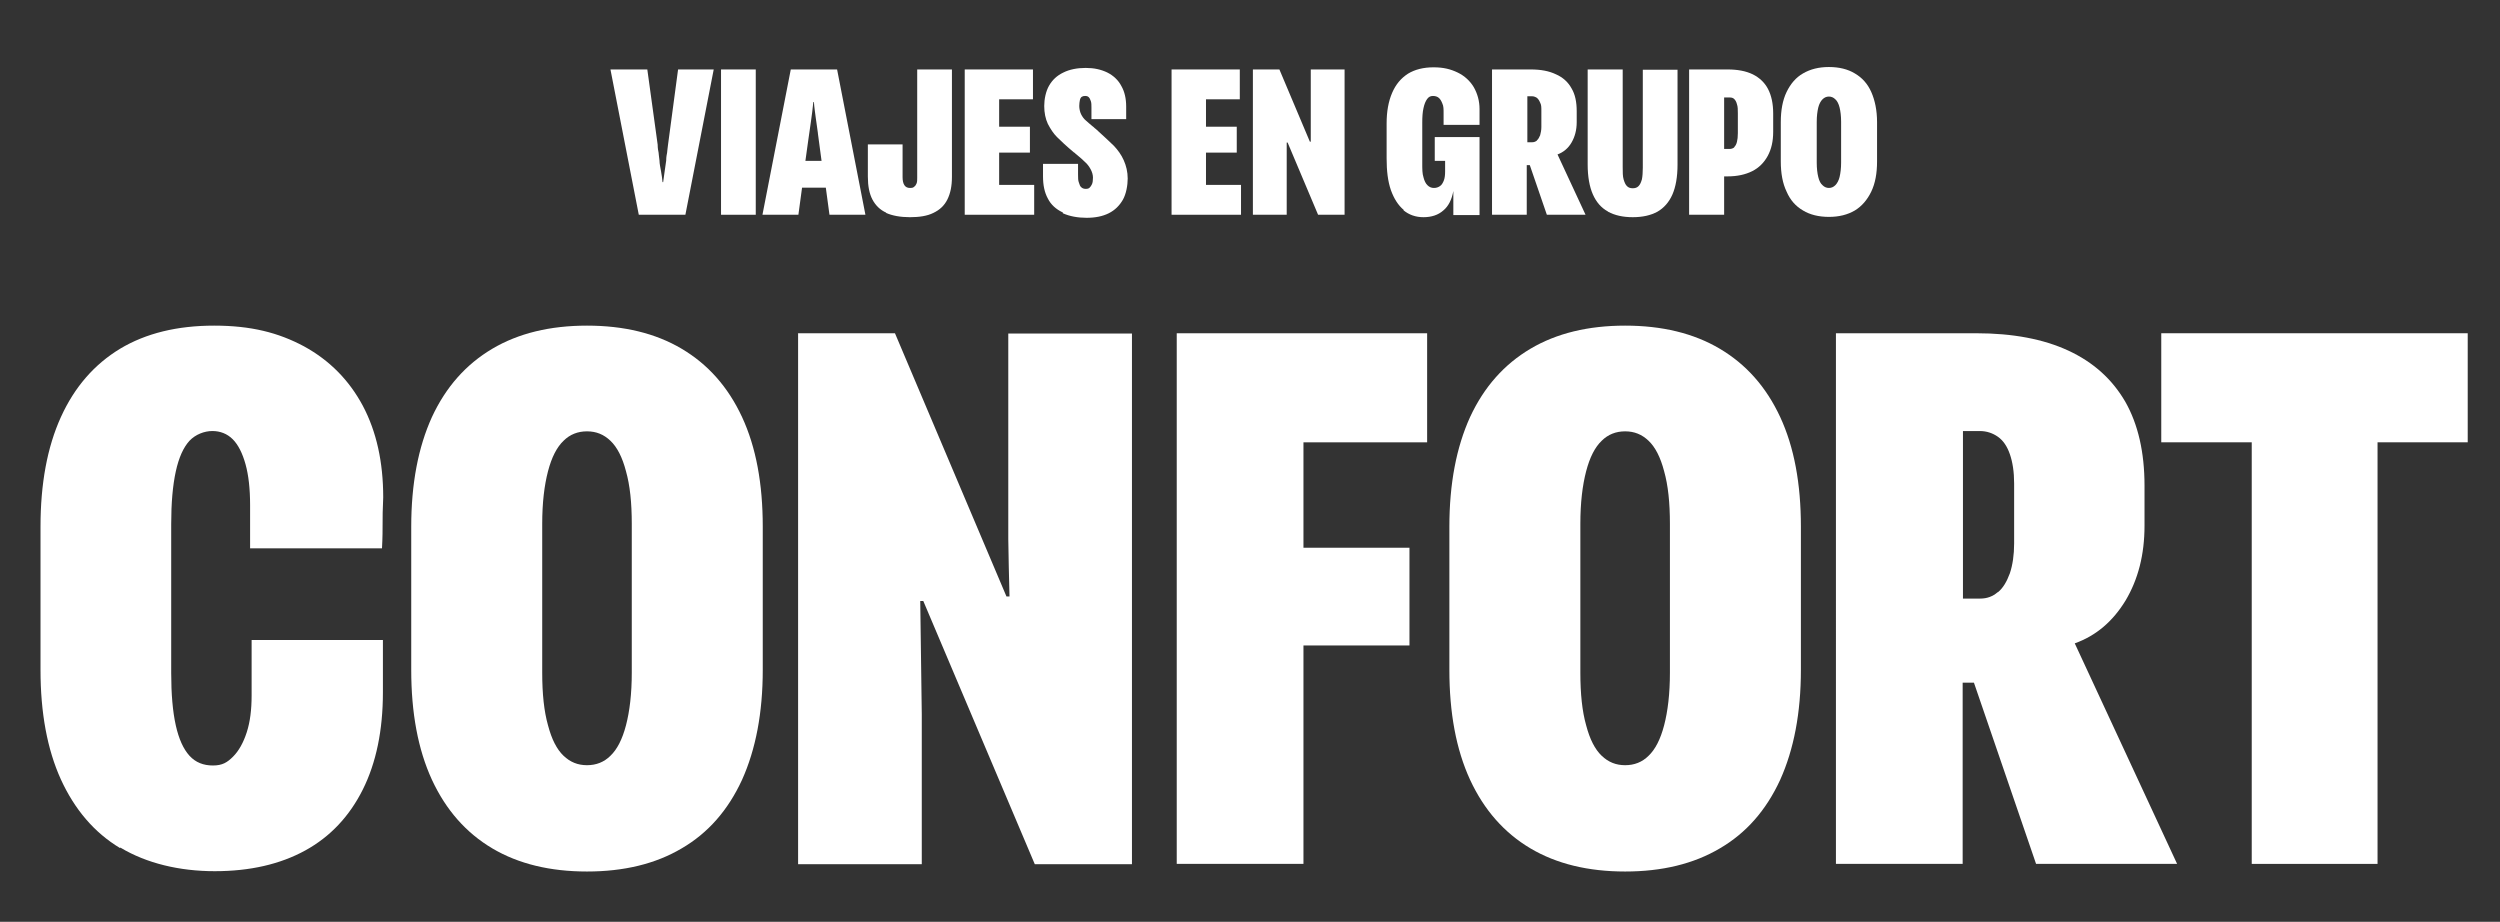 <svg xmlns="http://www.w3.org/2000/svg" id="Capa_1" viewBox="0 0 820.7 302.6"><rect x="0" y="0" width="820.7" height="302.6" fill="#333333" stroke="none"/><defs><style>      .st0 {        fill: #fff;      }    </style></defs><g><path class="st0" d="M39.4,278.4c-8.5-5.1-14.9-12.7-19.4-22.5-4.5-9.9-6.7-21.9-6.7-36v-47c0-14.1,2.2-26.1,6.7-36s11-17.3,19.4-22.4c8.5-5.1,18.8-7.6,30.9-7.6s21.1,2.3,29.5,6.8c8.4,4.6,14.8,11.1,19.3,19.5,4.5,8.5,6.7,18.5,6.7,30.1-.2,3.8-.2,6.6-.2,8.5s0,4.6-.2,8.2h-43.3v-14.2c0-5.3-.5-9.8-1.5-13.4s-2.4-6.4-4.2-8.2c-1.8-1.8-4.1-2.7-6.7-2.7s-5.5,1.1-7.5,3.2c-2,2.2-3.5,5.5-4.5,10.1s-1.5,10.3-1.5,17.3v48.8c0,7,.5,12.7,1.5,17.2s2.5,7.8,4.5,10,4.6,3.2,7.7,3.2,4.7-1,6.6-2.9c1.9-1.9,3.4-4.6,4.5-8s1.6-7.4,1.6-12.1v-18.2h43.1v17.2c0,12.4-2.2,23.1-6.6,31.9-4.4,8.8-10.7,15.5-18.9,20s-18.1,6.8-29.7,6.8-22.4-2.6-30.9-7.7h-.2Z"></path><path class="st0" d="M161.6,278.5c-8.6-5.1-15.2-12.6-19.8-22.5-4.6-10-6.8-22-6.8-36.1v-47c0-14.1,2.3-26.1,6.8-36,4.6-9.9,11.2-17.3,19.8-22.4s19-7.6,31.1-7.6,22.5,2.5,31.1,7.6,15.2,12.5,19.8,22.4,6.8,21.9,6.8,36v47c0,14.1-2.3,26.1-6.8,36.1-4.6,10-11.2,17.5-19.8,22.5-8.6,5.1-19,7.6-31.1,7.6s-22.5-2.5-31.1-7.6ZM200.4,248.1c2.2-2.1,3.9-5.4,5.1-10,1.2-4.6,1.9-10.3,1.9-17.3v-48.8c0-7-.6-12.7-1.9-17.3-1.2-4.6-2.9-7.9-5.1-10-2.2-2.1-4.7-3.1-7.7-3.1s-5.6,1-7.7,3.1c-2.2,2.1-3.9,5.4-5.1,10-1.2,4.6-1.9,10.3-1.9,17.3v48.8c0,7,.6,12.7,1.9,17.3,1.2,4.6,2.9,7.9,5.1,10,2.2,2.1,4.7,3.1,7.7,3.1s5.6-1,7.7-3.1Z"></path><path class="st0" d="M261.9,109.4h31.9l36.6,86.4h1c-.2-6.8-.3-13.1-.4-18.9,0-5.8,0-11.6,0-17.4v-50h40.6v174.2h-31.9l-36.6-86.4h-1c.3,22.6.5,34.9.5,37.1v49.3h-40.6V109.5h0Z"></path><path class="st0" d="M386.4,109.4h82.1v35.8h-40.6v34.6h34.8v32.1h-34.8v71.7h-41.6V109.4h0Z"></path><path class="st0" d="M502.4,278.5c-8.6-5.1-15.2-12.6-19.8-22.5-4.6-10-6.8-22-6.8-36.1v-47c0-14.1,2.3-26.1,6.8-36,4.6-9.9,11.2-17.3,19.8-22.4s19-7.6,31.1-7.6,22.5,2.5,31.1,7.6c8.6,5.1,15.2,12.5,19.8,22.4s6.8,21.9,6.8,36v47c0,14.1-2.3,26.1-6.8,36.1-4.6,10-11.2,17.5-19.8,22.5-8.6,5.1-19,7.6-31.1,7.6s-22.5-2.5-31.1-7.6ZM541.2,248.1c2.2-2.1,3.9-5.4,5.1-10,1.2-4.6,1.9-10.3,1.9-17.3v-48.8c0-7-.6-12.7-1.9-17.3-1.2-4.6-2.9-7.9-5.1-10-2.2-2.1-4.7-3.1-7.7-3.1s-5.6,1-7.7,3.1c-2.2,2.1-3.9,5.4-5.1,10-1.2,4.6-1.9,10.3-1.9,17.3v48.8c0,7,.6,12.7,1.9,17.3,1.2,4.6,2.9,7.9,5.1,10,2.2,2.1,4.7,3.1,7.7,3.1s5.6-1,7.7-3.1Z"></path><path class="st0" d="M602.7,109.4h46.1c11.9,0,22,1.9,30.2,5.7,8.2,3.8,14.4,9.4,18.7,16.8,4.2,7.4,6.3,16.6,6.3,27.5v13.2c0,9.5-2.1,17.6-6.2,24.5-4.2,6.9-9.7,11.6-16.7,14.1l33.6,72.4h-46.3l-20.4-59.5h-3.7v59.5h-41.6V109.4ZM655.9,194.4c1.7-1.4,2.9-3.5,3.9-6.2.9-2.7,1.4-6,1.4-9.8v-19.7c0-3.8-.5-7-1.4-9.6s-2.2-4.5-3.9-5.7c-1.7-1.2-3.7-1.9-6-1.9h-5.5v55h5.7c2.2,0,4.1-.7,5.7-2.1h.1Z"></path><path class="st0" d="M739.1,145.2h-29.6v-35.8h100.6v35.8h-29.6v138.4h-41.3v-138.4h0Z"></path></g><g><path class="st0" d="M200.8,22.8h11.7l3.4,24.7c0,1.2.2,2.1.3,2.6,0,.6.2,1.4.3,2.6,0,1.1.3,2.3.5,3.5s.4,2.4.5,3.6h.2c.2-1.6.4-2.8.5-3.6s.3-2,.5-3.5c0-1.2.2-2.1.3-2.6,0-.6.2-1.4.3-2.6l3.3-24.7h11.7l-9.3,47.7h-15.3l-9.3-47.7h.4Z"></path><path class="st0" d="M236.7,22.8h11.4v47.7h-11.4V22.8Z"></path><path class="st0" d="M259.5,22.8h15.3l9.3,47.7h-11.8l-1.2-8.9h-7.8l-1.2,8.9h-11.8l9.3-47.7h0ZM268.5,43.7c-.2-1.7-.5-3.4-.7-5-.2-1.7-.5-3.4-.6-5.2h-.2c-.2,2.2-.5,4.3-.8,6.5-.3,2.1-.6,4.2-.9,6.3-.3,2.1-.6,4.3-.9,6.5h5.3c-.4-3-.8-6-1.2-9h0Z"></path><path class="st0" d="M290.9,69.8c-2-.9-3.5-2.4-4.5-4.3-1-1.9-1.5-4.4-1.5-7.5v-10.6h11.4v10.8c0,1.1.2,2,.6,2.6.4.6,1,.9,1.8.9s1.1-.1,1.4-.4c.4-.3.6-.6.8-1.1s.2-1.1.2-1.9V22.8h11.4v35.3c0,3-.5,5.4-1.5,7.4s-2.5,3.4-4.6,4.4c-2,1-4.6,1.4-7.7,1.4s-5.8-.5-7.8-1.4h0Z"></path><path class="st0" d="M316.6,22.8h22.5v9.8h-11.1v9h10.1v8.5h-10.1v10.6h11.5v9.8h-22.8V22.8h-.1Z"></path><path class="st0" d="M348.8,69.7c-2.1-1-3.8-2.5-4.8-4.5-1.1-2-1.6-4.4-1.6-7.3v-4.1h11.5v3.5c0,1.1,0,2,.3,2.7.2.7.4,1.2.8,1.5.3.3.8.5,1.4.5s1-.1,1.3-.4c.3-.3.6-.7.8-1.2s.3-1.2.3-2.1-.3-1.9-.8-2.8c-.5-.9-1.1-1.7-1.8-2.3-.7-.7-1.6-1.5-2.7-2.4-.2-.2-.4-.3-.5-.4,0-.1-.3-.3-.5-.4-2.5-2.1-4.3-3.8-5.5-5s-2.1-2.6-3-4.3c-.8-1.7-1.2-3.7-1.2-5.9s.5-4.8,1.6-6.7,2.6-3.3,4.7-4.3c2-1,4.5-1.5,7.3-1.5s5,.5,7.1,1.5c2,1,3.6,2.5,4.6,4.4,1.1,1.9,1.6,4.2,1.6,6.8v4.1h-11.4v-3.8c0-.8,0-1.5-.2-2.1s-.4-1-.7-1.3-.7-.4-1.2-.4-.8.1-1.1.3-.5.6-.6,1.1-.2,1.1-.2,1.9.2,1.9.6,2.7c.4.8.9,1.5,1.5,2s1.3,1.2,2.2,1.9c.3.2.5.4.6.5,0,0,.3.3.6.5,2.6,2.3,4.5,4.2,5.9,5.5,1.3,1.4,2.4,2.9,3.2,4.7s1.3,3.8,1.3,6-.5,5.1-1.6,7-2.6,3.4-4.6,4.4-4.4,1.5-7.3,1.5-5.6-.5-7.8-1.5v-.3Z"></path><path class="st0" d="M384.5,22.8h22.5v9.8h-11.1v9h10.1v8.5h-10.1v10.6h11.5v9.8h-22.8V22.8h-.1Z"></path><path class="st0" d="M411.3,22.8h8.7l10,23.7h.3c0-1.9,0-3.6,0-5.2v-18.5h11.1v47.7h-8.7l-10-23.7h-.3c0,6.2,0,9.6,0,10.2v13.5h-11.1V22.8Z"></path><path class="st0" d="M460.8,68.9c-1.8-1.5-3.2-3.7-4.2-6.5-1-2.9-1.4-6.3-1.4-10.4v-11.5c0-3.9.6-7.2,1.8-10s2.9-4.8,5.2-6.3c2.3-1.4,5.1-2.1,8.4-2.1s5.6.6,7.9,1.7c2.3,1.1,4.1,2.8,5.3,4.8,1.2,2.1,1.9,4.5,1.9,7.2v5.2h-11.8v-3.9c0-1.2,0-2.3-.4-3.1-.3-.8-.7-1.5-1.2-1.9s-1.1-.6-1.9-.6-1.4.3-1.9,1-.9,1.6-1.2,3c-.3,1.3-.4,2.9-.4,4.8v13.4c0,1.8,0,3.3.4,4.5.3,1.2.7,2,1.3,2.6s1.3.9,2.1.9,1.4-.2,2-.6c.6-.4,1-1.1,1.3-1.9.3-.8.4-1.8.4-3v-3.4h-3.4v-7.8h14.7v25.6h-8.6v-7.9c-.5,2.8-1.6,5-3.3,6.4-1.7,1.5-3.9,2.2-6.5,2.2s-4.8-.8-6.6-2.3h.1Z"></path><path class="st0" d="M489.9,22.8h12.6c3.3,0,6,.5,8.3,1.6,2.3,1,4,2.6,5.1,4.6,1.2,2,1.7,4.5,1.7,7.5v3.6c0,2.6-.6,4.8-1.7,6.7-1.1,1.9-2.7,3.2-4.6,3.9l9.2,19.8h-12.7l-5.6-16.3h-1v16.3h-11.4V22.8h.1ZM504.5,46.1c.5-.4.8-1,1.1-1.7.2-.8.4-1.6.4-2.7v-5.4c0-1,0-1.9-.4-2.6-.3-.7-.6-1.2-1.1-1.6-.5-.3-1-.5-1.6-.5h-1.5v15.1h1.6c.6,0,1.1-.2,1.6-.6h0Z"></path><path class="st0" d="M527.8,69.4c-2.2-1.2-3.8-3.1-4.9-5.6-1.1-2.5-1.7-5.8-1.7-9.8v-31.2h11.5v32.1c0,1.6,0,3,.3,4s.6,1.7,1.1,2.2,1.1.7,1.9.7,1.4-.2,1.9-.7.8-1.2,1.1-2.2c.2-1,.3-2.3.3-3.9V22.9h11.4v31.2c0,4-.6,7.3-1.7,9.8-1.1,2.5-2.8,4.4-4.9,5.6-2.2,1.2-4.9,1.8-8.1,1.8s-5.9-.6-8.1-1.8h0Z"></path><path class="st0" d="M554.5,22.8h12.6c3.3,0,6,.5,8.3,1.6,2.2,1.1,3.9,2.7,5,4.8s1.7,4.8,1.7,8v6.1c0,3.1-.6,5.7-1.8,7.9-1.2,2.2-2.9,3.9-5.1,5s-4.9,1.7-8,1.7h-1.2v12.6h-11.5V22.8h0ZM569.3,48.3c.4-.4.7-.9.9-1.7.2-.8.3-1.7.3-2.9v-6.5c0-1.2,0-2.2-.3-3-.2-.8-.5-1.3-.9-1.7s-.9-.5-1.5-.5h-1.8v16.9h1.8c.6,0,1.1-.2,1.5-.5h0Z"></path><path class="st0" d="M591.9,69.1c-2.4-1.4-4.2-3.4-5.4-6.2-1.3-2.7-1.9-6-1.9-9.9v-12.9c0-3.9.6-7.2,1.9-9.9s3.1-4.8,5.4-6.1c2.4-1.4,5.2-2.1,8.5-2.1s6.2.7,8.5,2.1c2.4,1.4,4.2,3.4,5.4,6.1,1.2,2.7,1.9,6,1.9,9.9v12.9c0,3.9-.6,7.2-1.9,9.9s-3.1,4.8-5.4,6.2c-2.4,1.4-5.2,2.1-8.5,2.1s-6.2-.7-8.5-2.1ZM602.5,60.8c.6-.6,1.1-1.5,1.4-2.7.3-1.3.5-2.8.5-4.7v-13.4c0-1.9-.2-3.5-.5-4.7s-.8-2.2-1.4-2.7c-.6-.6-1.3-.9-2.1-.9s-1.5.3-2.1.9c-.6.6-1.1,1.5-1.4,2.7-.3,1.3-.5,2.8-.5,4.7v13.4c0,1.9.2,3.5.5,4.7.3,1.3.8,2.2,1.4,2.7.6.6,1.3.9,2.1.9s1.5-.3,2.1-.9Z"></path></g></svg>